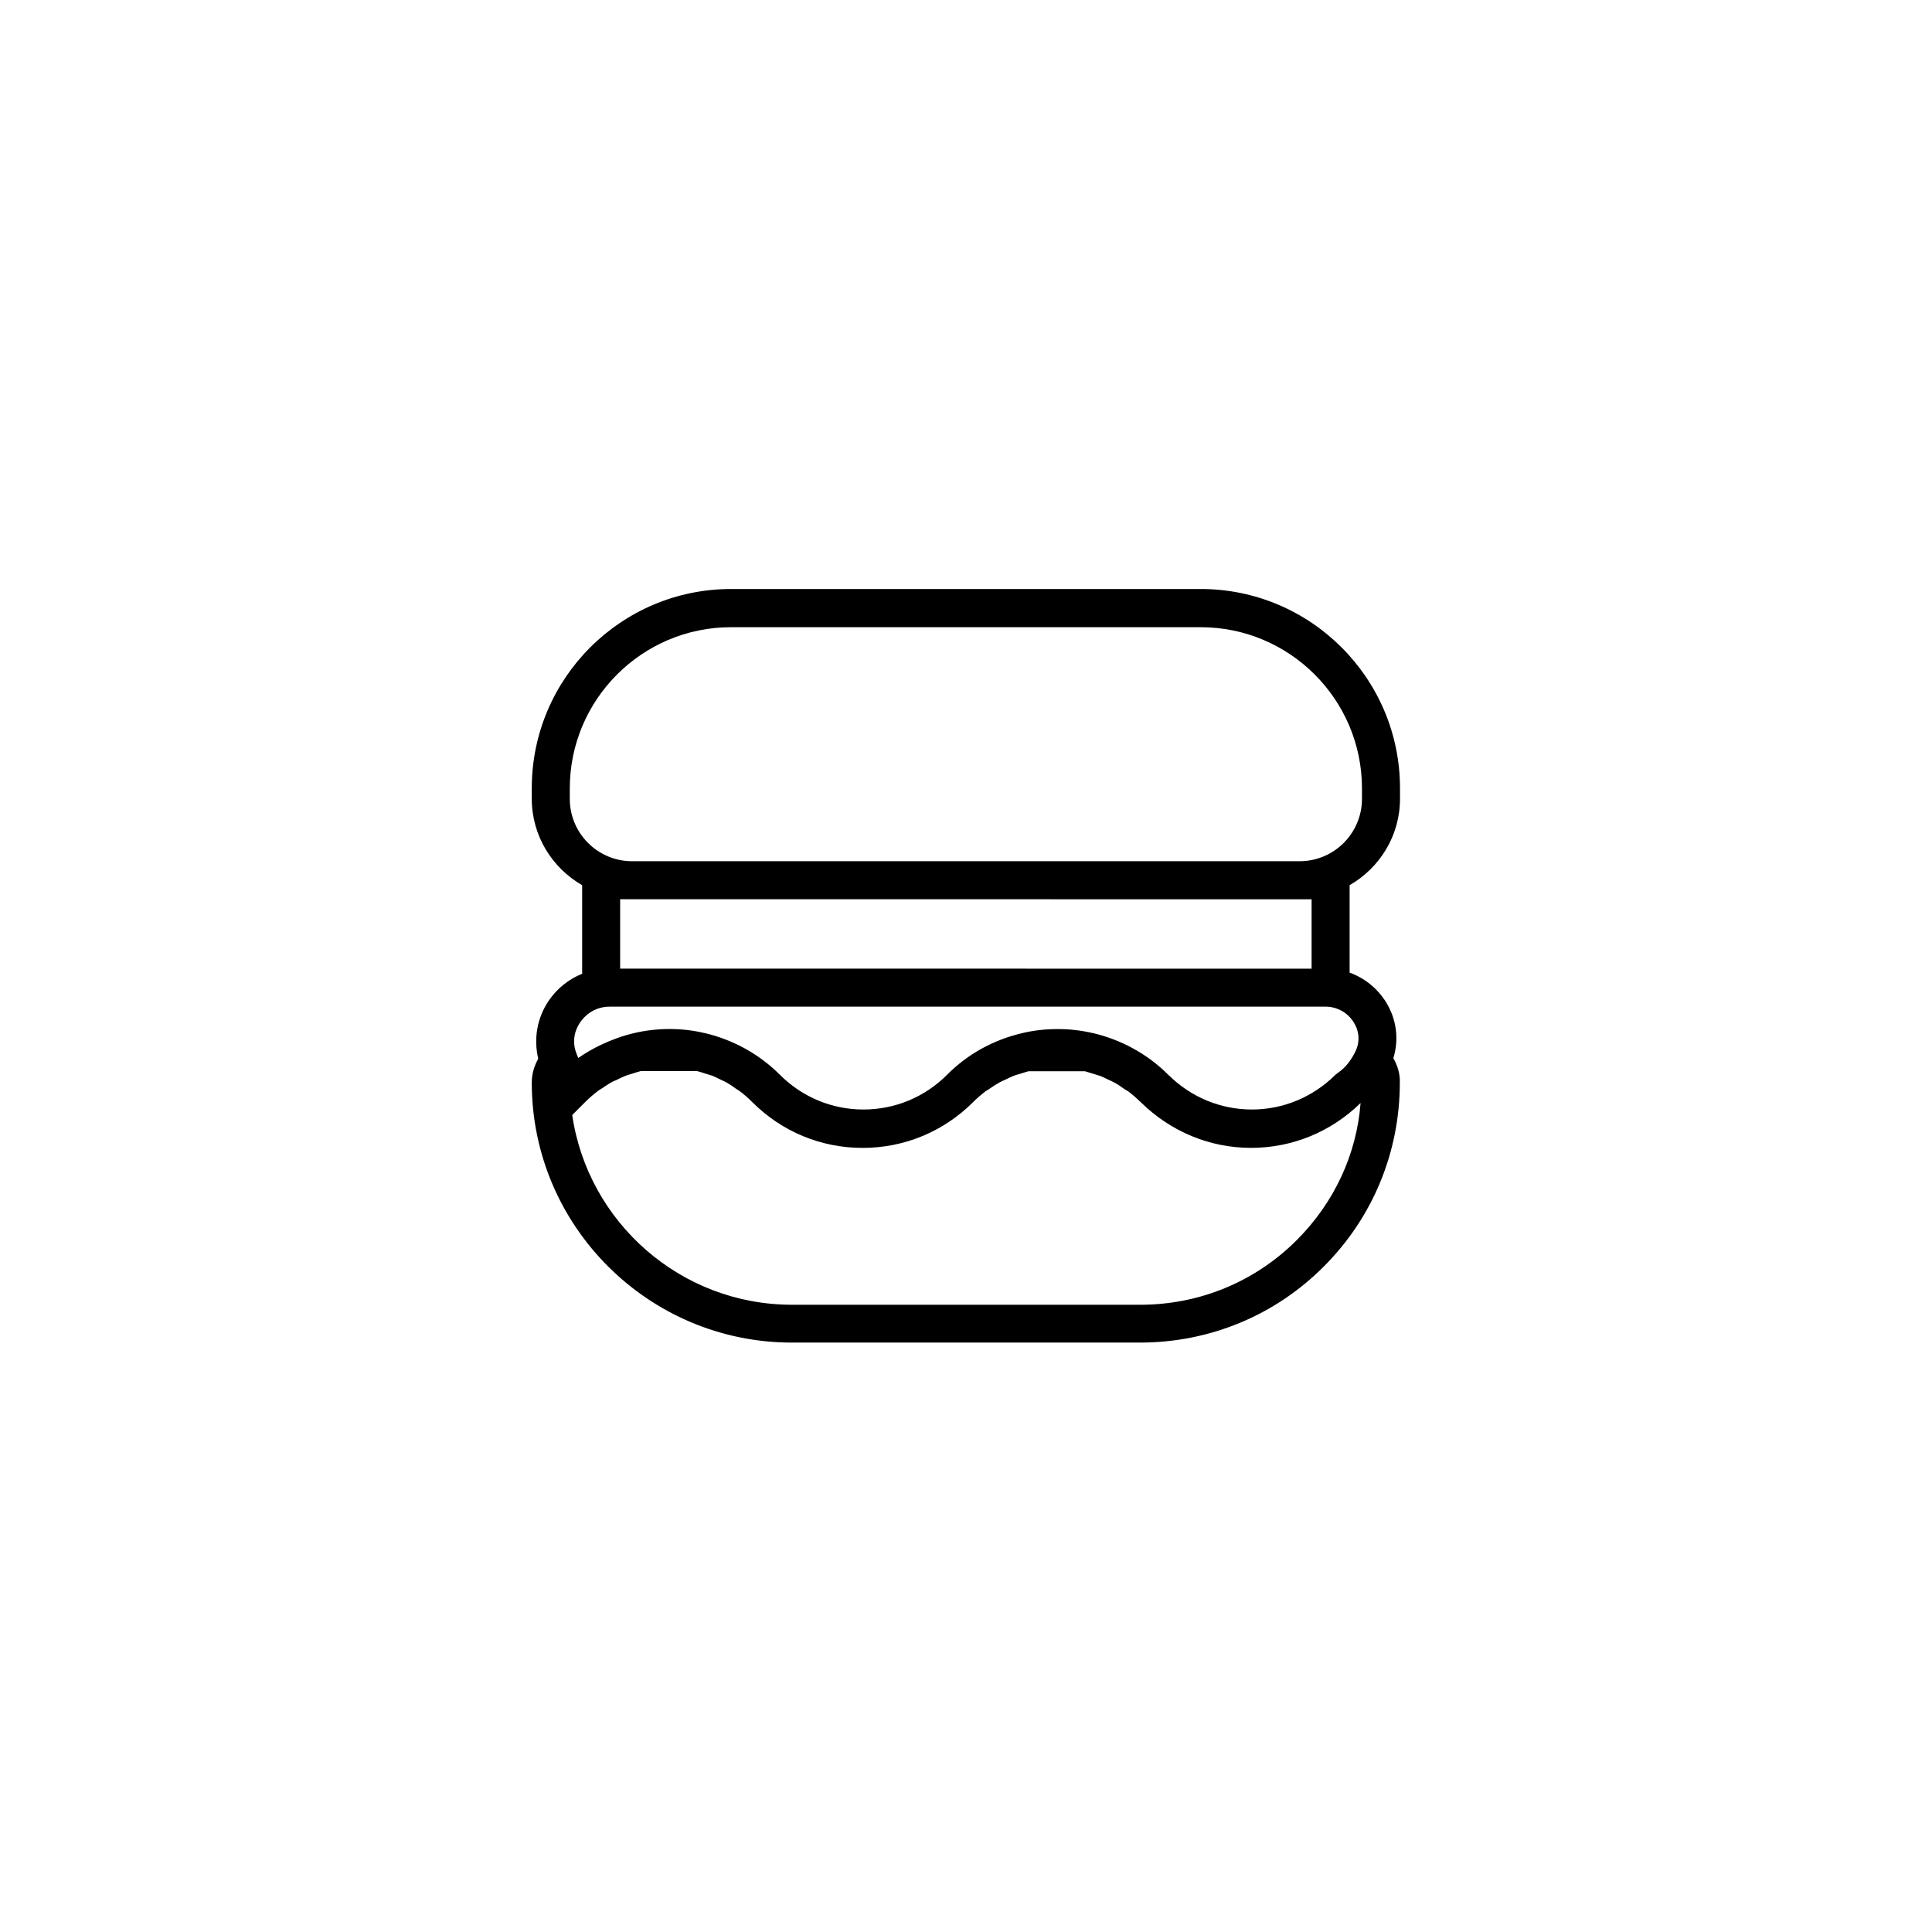 <?xml version="1.0" encoding="UTF-8"?>
<!-- Uploaded to: SVG Repo, www.svgrepo.com, Generator: SVG Repo Mixer Tools -->
<svg fill="#000000" width="800px" height="800px" version="1.1" viewBox="144 144 512 512" xmlns="http://www.w3.org/2000/svg">
 <path d="m513.25 424.43c1.512-4.887 0.906-10.227-1.914-14.812-2.316-3.727-5.742-6.449-9.672-7.859v-23.176c7.961-4.586 13.352-13.098 13.352-22.922v-2.769c0-29.121-23.68-52.801-52.801-52.801h-124.49c-29.121 0-52.801 23.68-52.801 52.801v2.769c0 9.824 5.391 18.34 13.352 22.922v23.477c-3.527 1.41-6.648 3.879-8.867 7.152-3.074 4.535-4.031 10.078-2.769 15.367-1.109 1.965-1.715 4.082-1.715 6.348 0 37.988 30.934 68.871 68.922 68.871h92.246c18.438 0 35.77-7.152 48.719-20.152 13-13 20.152-30.328 20.152-48.719 0.105-2.316-0.602-4.531-1.711-6.496zm-218.25-71.492c0-23.527 19.145-42.723 42.723-42.723h124.49c23.527 0 42.723 19.145 42.723 42.723v2.769c0 9.117-7.406 16.523-16.523 16.523l-176.89 0.004c-9.117 0-16.523-7.406-16.523-16.523zm193.41 29.375h3.176v18.391l-183.24-0.004v-18.391h3.176zm-190.64 32.594c1.812-2.621 4.637-4.133 7.809-4.133h189.73c3.023 0 5.844 1.562 7.457 4.18 1.512 2.418 1.664 5.238 0.402 7.758l-0.102 0.203c-1.16 2.316-2.672 4.133-4.434 5.34l-0.707 0.555c-5.996 5.945-13.855 9.219-22.168 9.219s-16.172-3.273-22.168-9.219c-5.441-5.441-12.395-9.27-19.949-11.035h-0.051c-3.023-0.707-6.047-1.059-9.32-1.059s-6.348 0.352-9.32 1.059c-7.609 1.762-14.508 5.543-19.949 11.035-5.945 5.945-13.805 9.219-22.168 9.219s-16.223-3.273-22.168-9.219c-5.492-5.492-12.395-9.27-19.902-11.035h-0.051c-6.047-1.461-12.695-1.41-18.641 0-3.023 0.707-5.945 1.762-8.715 3.074-2.117 1.008-4.18 2.168-6.098 3.527-0.152-0.301-0.25-0.605-0.402-0.957v-0.051c-1.207-2.766-0.855-5.891 0.91-8.461zm189.98 57.637c-11.035 11.082-25.797 17.23-41.562 17.23h-92.301c-29.574 0-54.109-21.914-58.242-50.281l3.477-3.477c1.008-1.008 2.117-1.965 3.223-2.82 0.352-0.301 0.805-0.504 1.16-0.754 0.805-0.555 1.613-1.109 2.418-1.562 0.453-0.25 0.906-0.453 1.41-0.656 0.805-0.402 1.664-0.805 2.519-1.16 0.555-0.203 1.109-0.352 1.613-0.504 0.754-0.25 1.562-0.504 2.316-0.707h14.965c0.754 0.203 1.461 0.402 2.168 0.656 0.605 0.203 1.211 0.352 1.812 0.555 0.805 0.301 1.512 0.707 2.266 1.059 0.504 0.25 1.059 0.453 1.562 0.754 0.805 0.453 1.613 1.008 2.367 1.562 0.402 0.25 0.805 0.504 1.211 0.805 1.16 0.855 2.215 1.812 3.223 2.82 7.859 7.859 18.238 12.141 29.27 12.141 11.035 0 21.461-4.332 29.27-12.141 1.008-1.008 2.117-1.965 3.223-2.82 0.352-0.25 0.754-0.453 1.109-0.707 0.805-0.555 1.613-1.109 2.519-1.613 0.453-0.25 0.906-0.453 1.359-0.656 0.805-0.402 1.664-0.805 2.519-1.16 0.504-0.203 1.059-0.352 1.613-0.504 0.754-0.25 1.562-0.504 2.316-0.707h14.965c0.754 0.203 1.461 0.453 2.168 0.656 0.605 0.203 1.211 0.352 1.812 0.555 0.805 0.301 1.562 0.707 2.316 1.059 0.504 0.25 1.059 0.453 1.562 0.754 0.855 0.453 1.613 1.008 2.418 1.562 0.402 0.25 0.805 0.504 1.211 0.754 1.16 0.855 2.215 1.812 3.273 2.82 7.91 7.809 18.289 12.141 29.27 12.141 10.832 0 21.109-4.18 28.969-11.84 0 0 0.051 0 0.051-0.051-1.051 13.668-6.996 26.363-16.82 36.238z"/>
</svg>